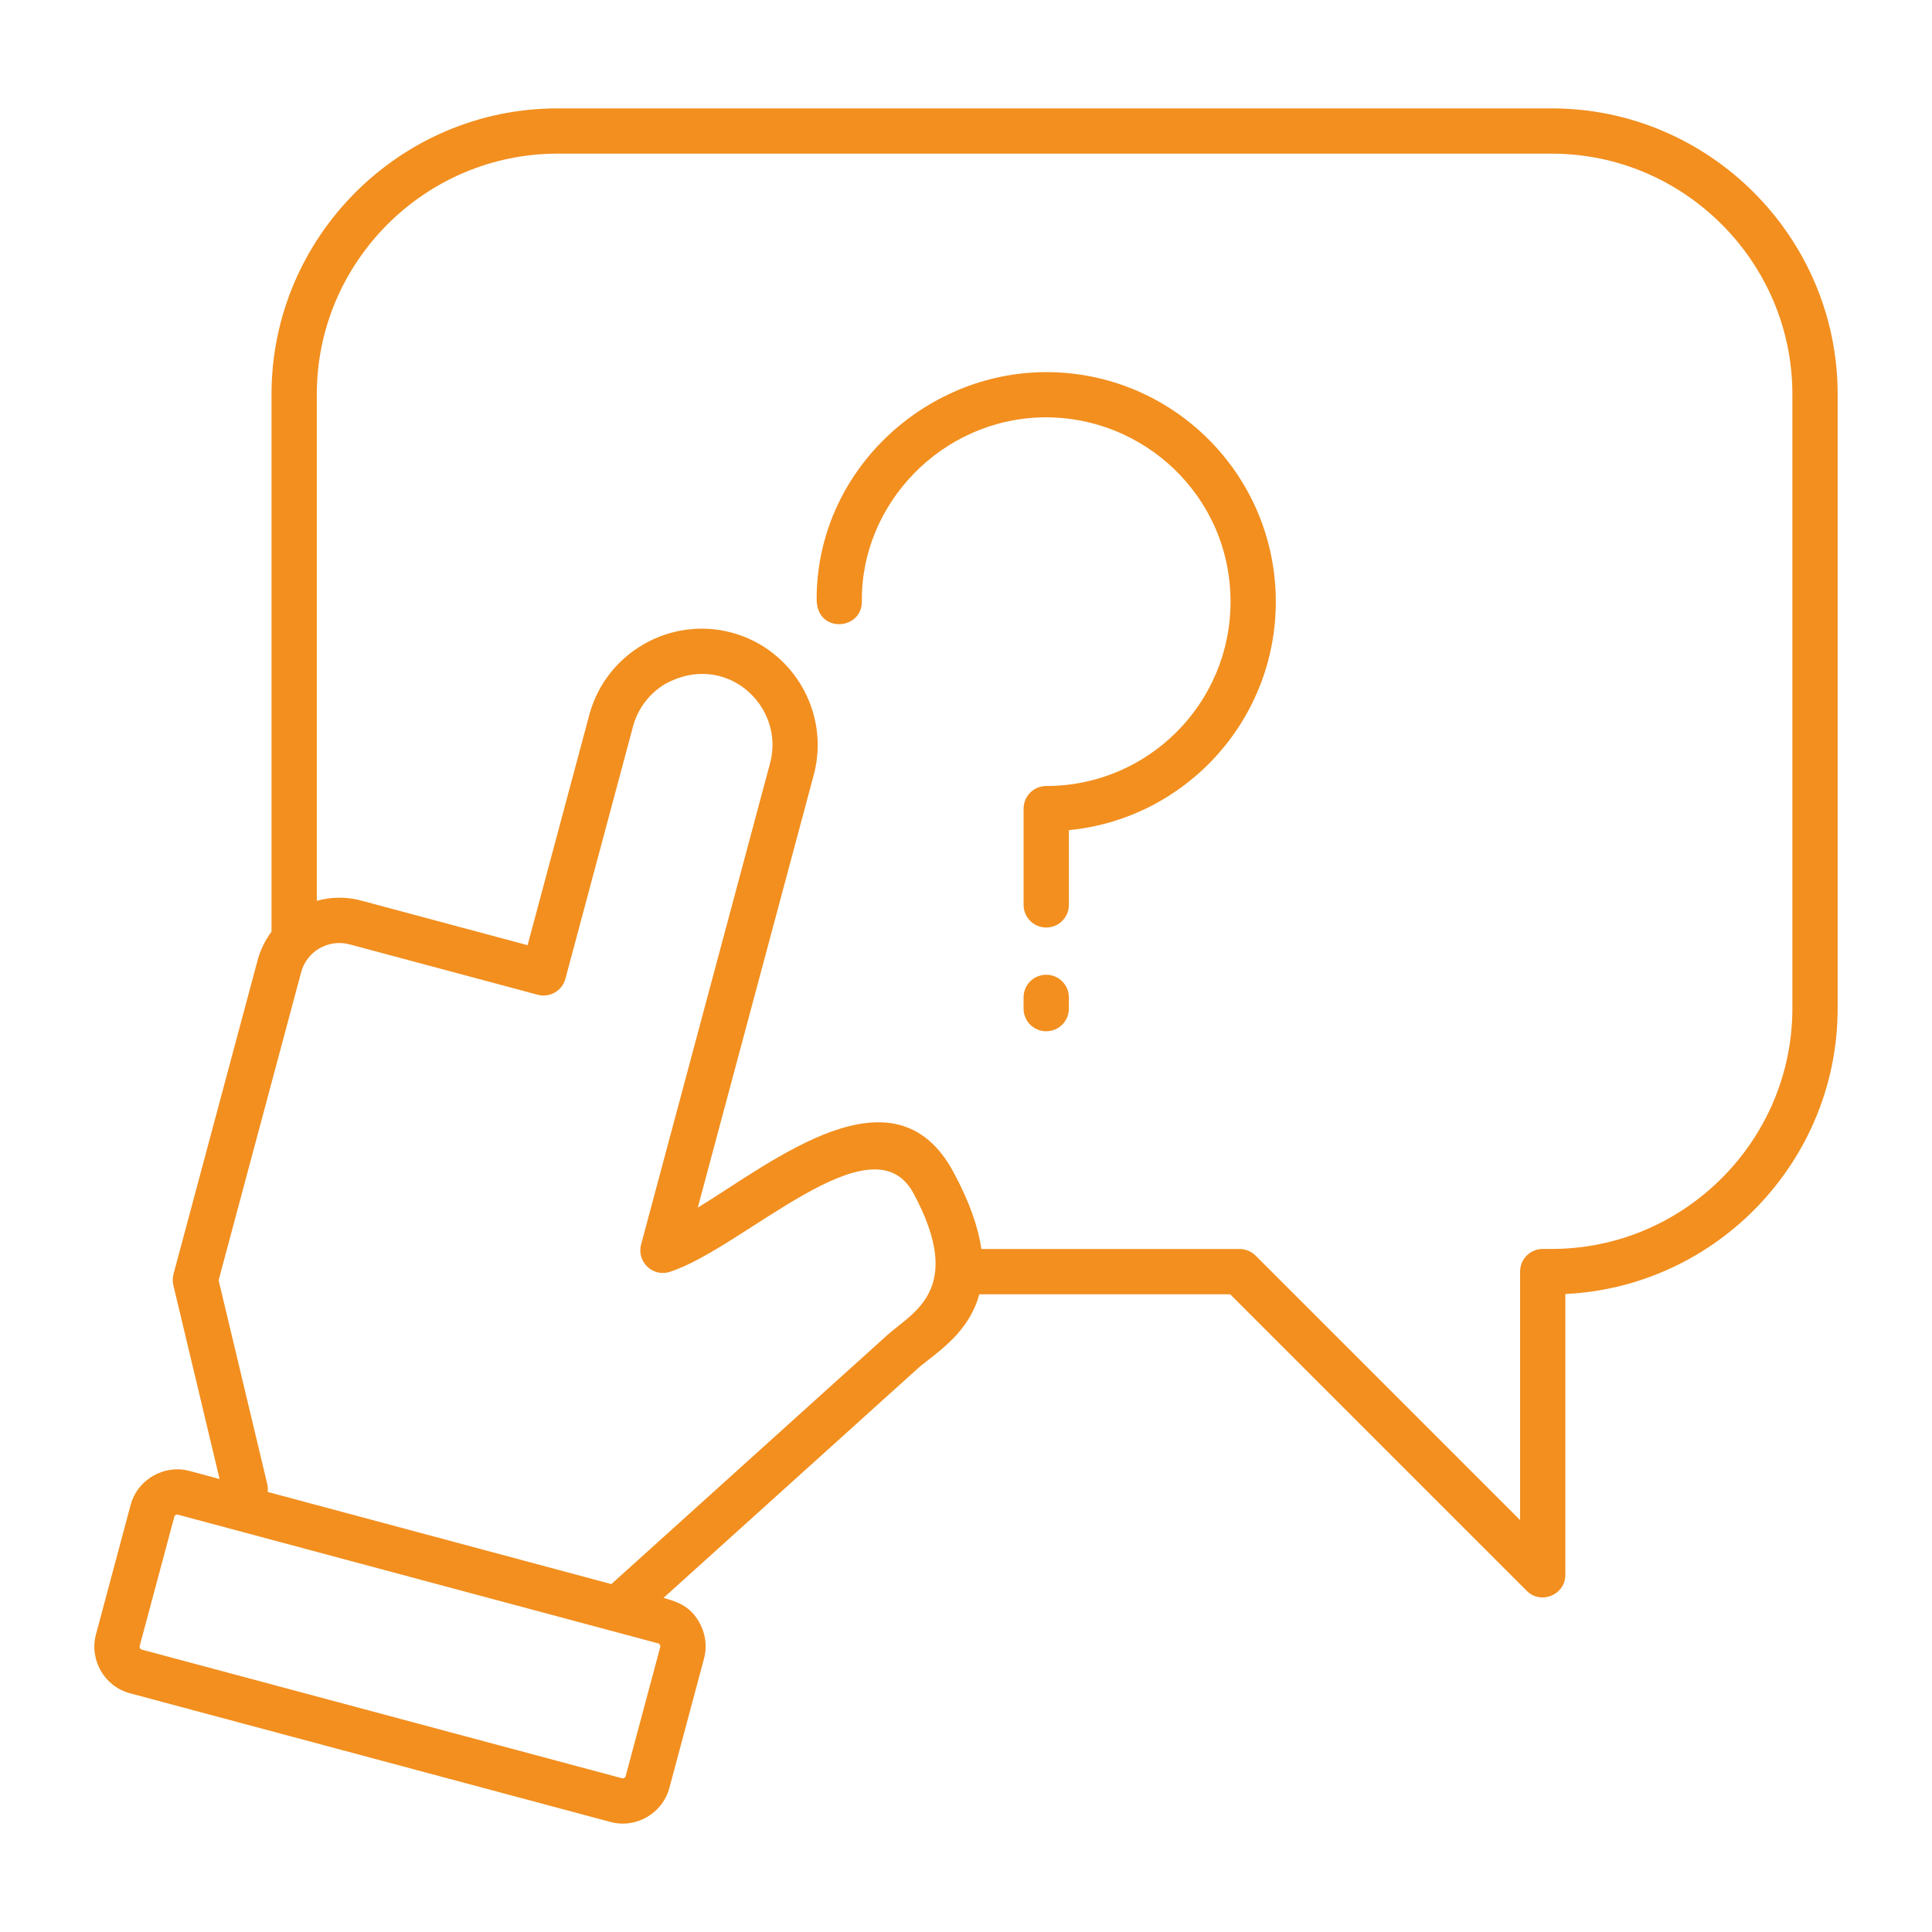 <?xml version="1.0" encoding="UTF-8"?>
<svg width="1200pt" height="1200pt" version="1.1" viewBox="0 0 1200 1200" xmlns="http://www.w3.org/2000/svg">
 <path d="m609.56 775.78h160.36c3.938 0 7.5 1.641 10.078 4.219l164.16 164.16v-154.36c0-7.781 6.281-14.062 14.062-14.062h5.625c82.172 0 149.44-67.266 149.44-149.44v-381.42c0-82.172-67.266-149.44-149.44-149.44h-617.63c-82.172 0-149.44 67.266-149.44 149.44v314.63c8.719-2.438 18.188-2.672 27.562-0.141l103.36 27.703 38.344-143.11c10.266-38.297 50.016-61.312 88.359-51.047 38.391 10.266 61.312 50.062 51.047 88.359l-72.047 268.82c47.203-28.828 122.21-90.094 158.76-22.172 10.172 18.797 15.469 34.547 17.391 47.859zm-200.72 244.97c0.938 0.234 1.5 1.219 1.266 2.203l-21.516 80.297c-0.234 0.938-1.219 1.5-2.203 1.266l-298.36-79.922c-1.031-0.281-1.5-1.312-1.266-2.203l21.516-80.344c0.234-0.938 1.219-1.5 2.203-1.266zm-291.1-107.11 18.656 5.016-28.734-120.42c-0.516-2.203-0.516-4.547 0.094-6.844l52.219-194.86c1.781-6.656 4.781-12.656 8.672-17.859v-333.79c0-97.688 79.875-177.56 177.56-177.56h617.63c97.688 0 177.56 79.875 177.56 177.56v381.47c0 94.688-75.141 172.92-169.13 177.37v174.42c0 12.422-15.141 18.797-24 9.938l-184.18-184.18h-155.81c-5.531 20.438-20.812 32.344-32.484 41.391-2.109 1.641-4.078 3.141-5.906 4.828l-157.78 142.36c9.703 2.625 16.688 5.578 22.125 15 3.844 6.656 5.156 14.719 3.047 22.688l-21.516 80.344c-4.266 15.891-20.719 25.406-36.609 21.141l-298.4-79.922c-15.844-4.219-25.406-20.719-21.141-36.609l21.516-80.344c4.266-15.891 20.766-25.359 36.609-21.141zm48.516 13.031c0.188-1.641 0.141-3.328-0.281-5.016l-30.188-126.47 51.281-191.39c1.688-6.281 5.859-11.625 11.438-14.812 5.438-3.094 12.047-4.172 18.562-2.438l116.91 31.312c7.5 2.016 15.188-2.438 17.203-9.938l42-156.71c3.094-11.484 10.453-20.672 19.875-26.344 37.5-20.766 74.812 13.547 65.25 49.172l-80.109 298.97c-2.859 10.594 7.219 20.391 17.812 16.969 45.75-14.719 125.63-96.703 151.4-48.75 32.344 60.094-0.703 73.922-16.359 88.078l-171.32 154.6zm369.05-553.08c0.188 17.906-28.078 20.156-28.078-1.406 0-79.359 67.078-141.05 142.6-141.05 78.75 0 142.6 63.844 142.6 142.6 0 73.688-56.062 134.81-128.53 141.89v46.406c0 7.781-6.281 14.062-14.062 14.062s-14.062-6.281-14.062-14.062v-59.766c0-7.781 6.281-14.062 14.062-14.062 63.234 0 114.47-51.234 114.47-114.47 0-65.531-54-115.27-115.92-114.52-63.328 0.797-113.81 53.719-113.06 114.38zm100.45 245.9c0-7.781 6.281-14.062 14.062-14.062s14.062 6.281 14.062 14.062v6.984c0 7.781-6.281 14.062-14.062 14.062s-14.062-6.281-14.062-14.062z" fill="#f28f1f" fill-rule="evenodd"/>
</svg>
